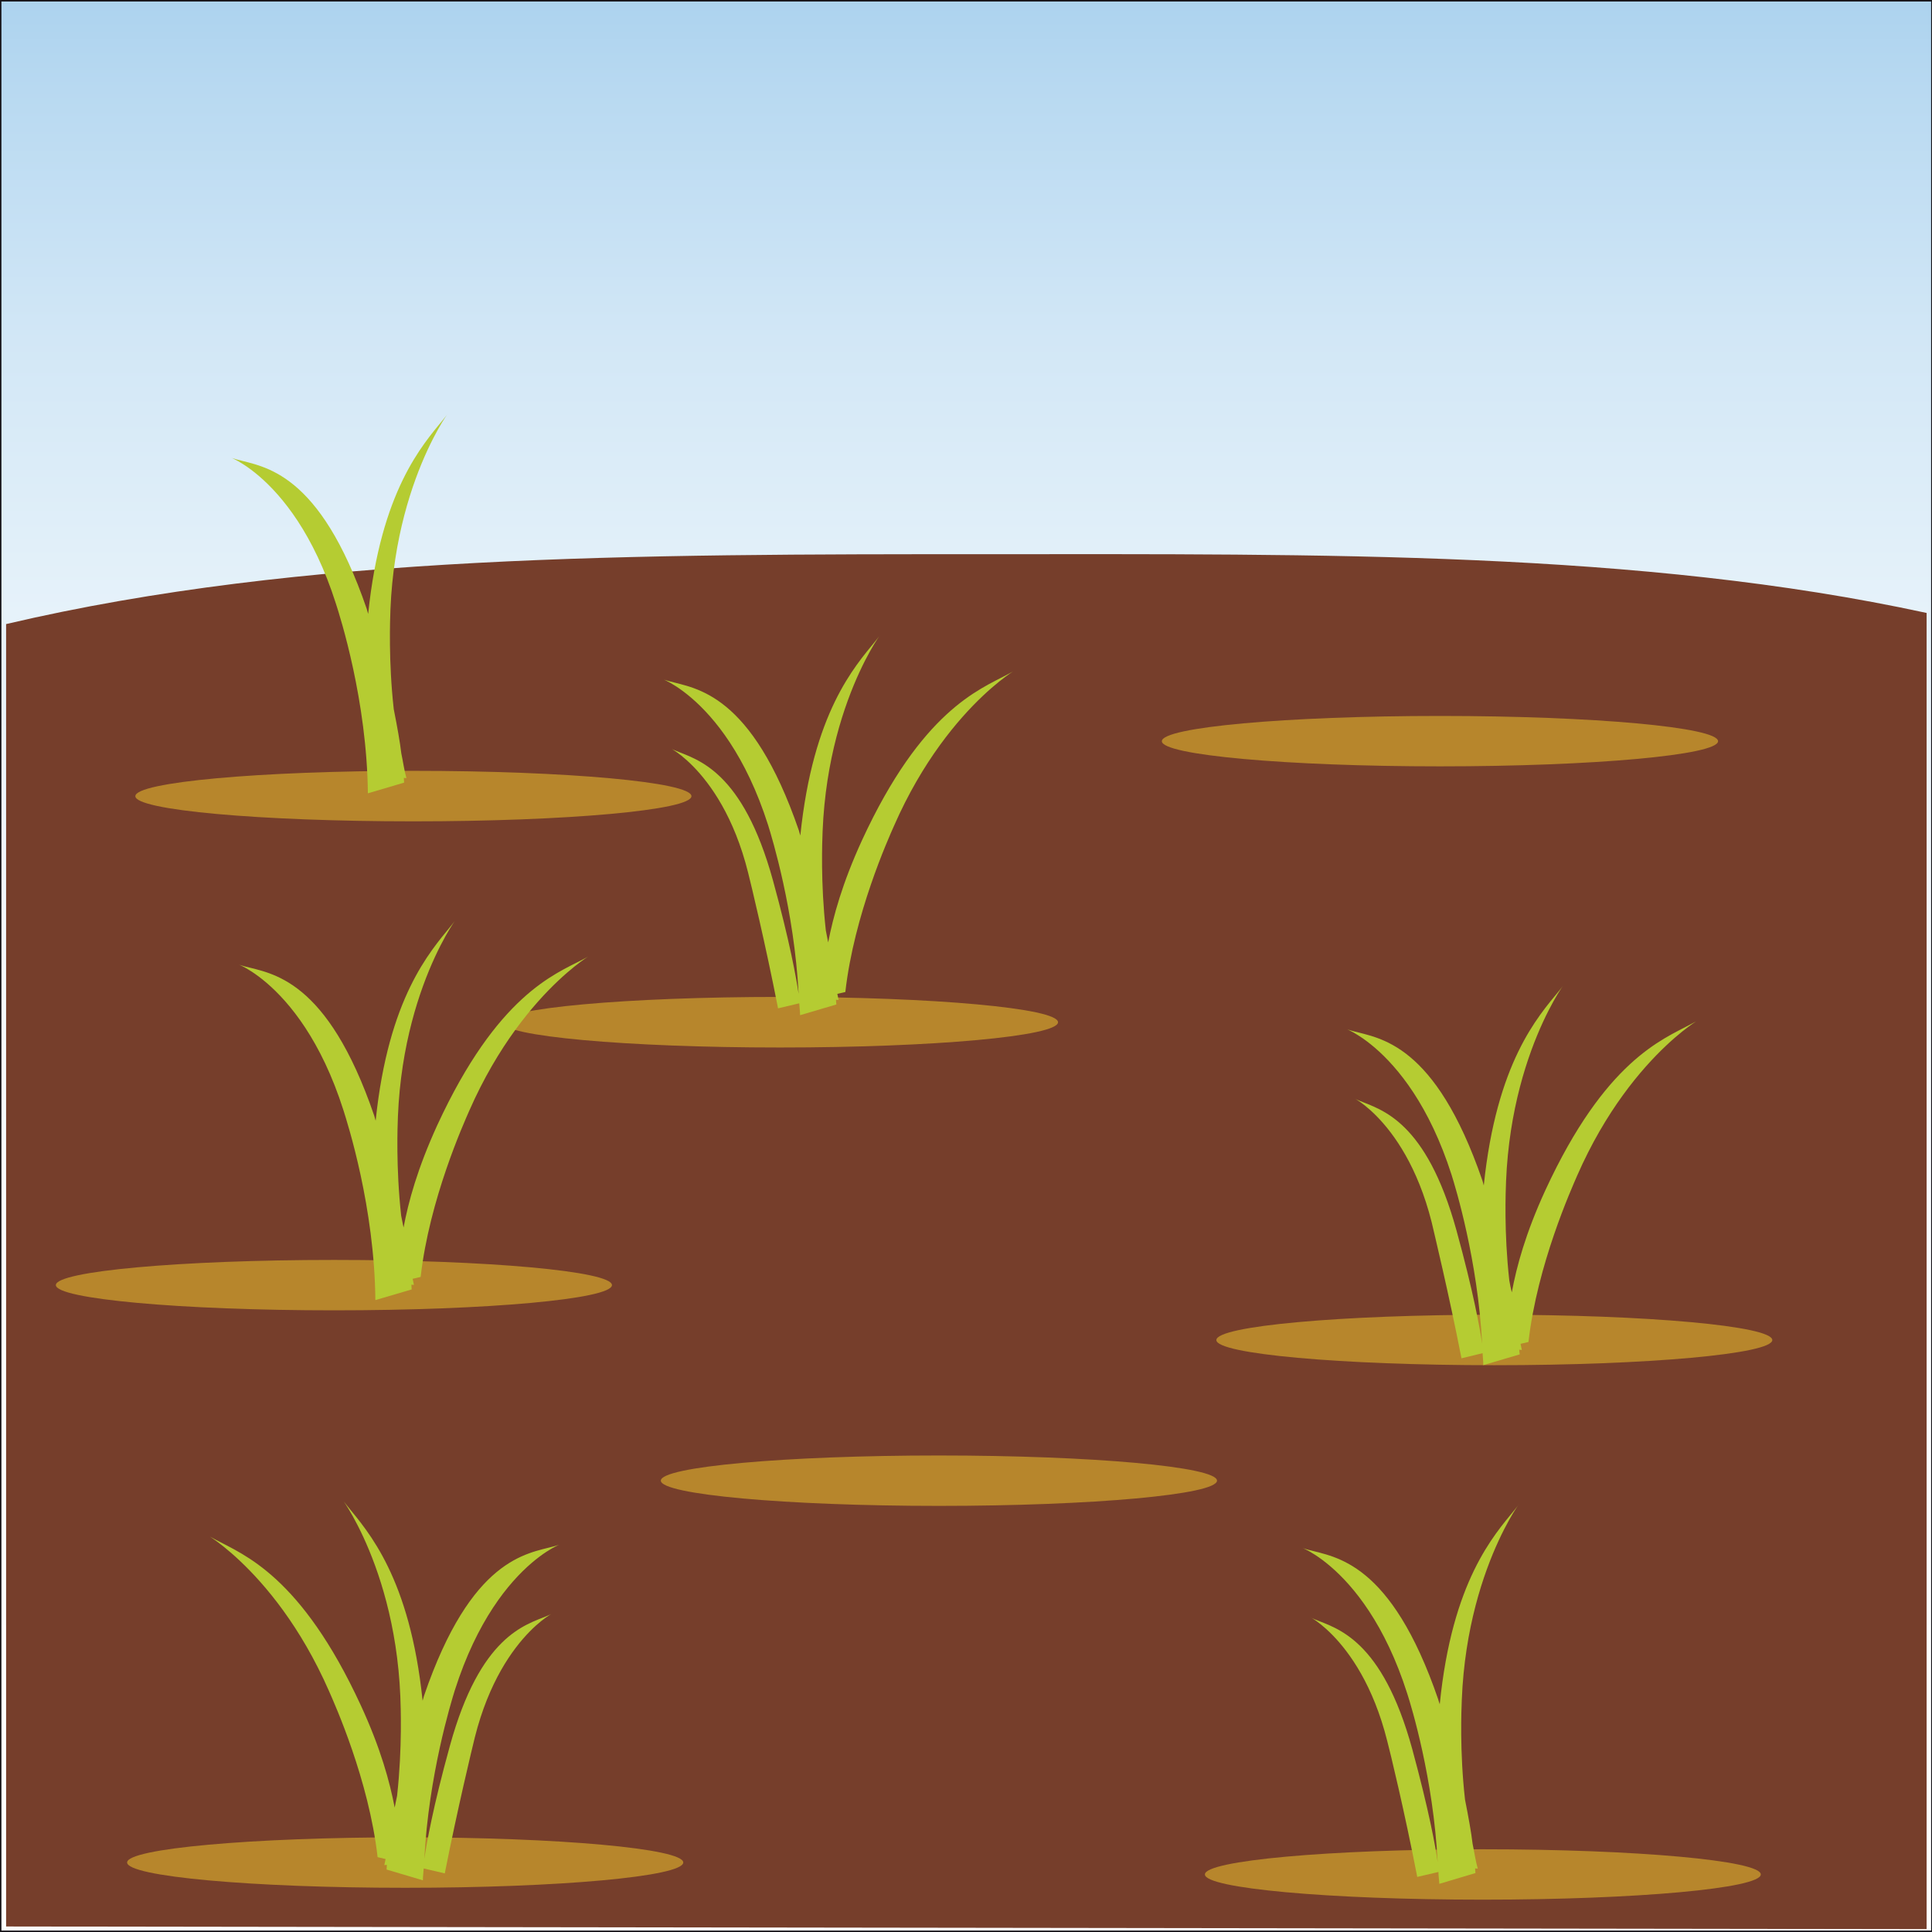<?xml version="1.0" encoding="utf-8"?>
<!-- Generator: Adobe Illustrator 15.0.0, SVG Export Plug-In . SVG Version: 6.00 Build 0)  -->
<!DOCTYPE svg PUBLIC "-//W3C//DTD SVG 1.1//EN" "http://www.w3.org/Graphics/SVG/1.1/DTD/svg11.dtd">
<svg version="1.1" id="Ebene_1" xmlns="http://www.w3.org/2000/svg" xmlns:xlink="http://www.w3.org/1999/xlink" x="0px" y="0px"
	 width="170.079px" height="170.079px" viewBox="14.173 14.173 170.079 170.079"
	 enable-background="new 14.173 14.173 170.079 170.079" xml:space="preserve">
<rect x="14.173" y="14.173" width="170.079" height="170.079" fill="#333333" stroke="none"/>
<g>
	<g>
		<g>
			<g>
				<g>
					<defs>
						<rect id="SVGID_1_" x="14.173" y="14.173" width="170.126" height="170.07"/>
					</defs>
					<clipPath id="SVGID_2_">
						<use xlink:href="#SVGID_1_"  overflow="visible"/>
					</clipPath>
					
						<linearGradient id="SVGID_3_" gradientUnits="userSpaceOnUse" x1="-773.117" y1="-300.068" x2="-765.019" y2="-300.068" gradientTransform="matrix(0 -21.26 21.26 0 6478.689 -16251.143)">
						<stop  offset="0" style="stop-color:#FFFFFF"/>
						<stop  offset="0.325" style="stop-color:#FCFEFE"/>
						<stop  offset="0.52" style="stop-color:#F4F9FD"/>
						<stop  offset="0.68" style="stop-color:#E6F2FA"/>
						<stop  offset="0.821" style="stop-color:#D2E7F6"/>
						<stop  offset="0.949" style="stop-color:#B8D9F1"/>
						<stop  offset="1" style="stop-color:#ABD2EE"/>
					</linearGradient>
					<rect x="14.173" y="14.173" clip-path="url(#SVGID_2_)" fill="url(#SVGID_3_)" width="170.126" height="170.07"/>
				</g>
			</g>
		</g>
	</g>
	<rect x="14.173" y="14.18" fill="none" stroke="#171419" stroke-width="0.25" width="170.126" height="170.071"/>
	<path fill="#763E2B" d="M183.777,183.999V68.133c-25.287-5.481-53.199-5.173-82.592-5.173c-31.052,0-60.285,0-86.475,6.152v114.656
		L183.777,183.999z"/>
	<path fill="#B7862C" d="M82.84,106.387c13.513,0,24.474-0.996,24.474-2.223c0-1.232-10.961-2.229-24.474-2.229
		c-13.514,0-24.48,0.996-24.48,2.229C58.36,105.391,69.327,106.387,82.84,106.387"/>
	<path fill="#B7862C" d="M145.727,134.356c13.506,0,24.466-0.996,24.466-2.214c0-1.234-10.969-2.23-24.466-2.23
		s-24.474,0.996-24.474,2.23C121.247,133.36,132.206,134.356,145.727,134.356"/>
	<path fill="#B7862C" d="M140.935,81.637c13.521,0,24.482-0.997,24.482-2.214c0-1.227-10.969-2.223-24.482-2.223
		c-13.506,0-24.481,0.996-24.481,2.223C116.446,80.64,127.429,81.637,140.935,81.637"/>
	<path fill="#B7862C" d="M50.563,86.478c13.514,0,24.48-0.989,24.48-2.216c0-1.232-10.969-2.23-24.48-2.23
		c-13.515,0-24.475,0.997-24.475,2.23C26.088,85.489,37.048,86.478,50.563,86.478"/>
	<path fill="#B7862C" d="M43.565,129.525c13.521,0,24.48-0.996,24.48-2.223c0-1.217-10.96-2.214-24.48-2.214
		c-13.515,0-24.475,0.997-24.475,2.214C19.09,128.52,30.05,129.525,43.565,129.525"/>
	<path fill="#B7862C" d="M49.842,180.36c13.514,0,24.48-0.996,24.48-2.229c0-1.218-10.967-2.214-24.48-2.214
		c-13.513,0-24.48,0.996-24.48,2.214C25.37,179.364,36.33,180.36,49.842,180.36"/>
	<path fill="#B7862C" d="M144.699,181.405c13.522,0,24.481-0.996,24.481-2.222c0-1.218-10.967-2.214-24.481-2.214
		c-13.505,0-24.456,0.996-24.456,2.214C120.242,180.409,131.194,181.405,144.699,181.405"/>
	<path fill="#B7862C" d="M96.82,146.74c13.514,0,24.489-0.995,24.489-2.223c0-1.219-10.976-2.214-24.489-2.214
		s-24.473,0.995-24.473,2.214C72.356,145.735,83.315,146.74,96.82,146.74"/>
	<path fill="#B5CC32" d="M90.06,88.137c-1.748,3.812-2.539,6.729-2.981,9c-0.056-0.325-0.143-0.697-0.205-1.044
		c-0.475-4.246-0.316-7.909-0.285-8.746c0.514-12.66,6.61-19.159,4.643-16.73c-1.819,2.237-5.488,6.261-6.604,17.11
		c-0.056-0.15-0.071-0.268-0.126-0.436c-4.167-12.137-9.055-12.5-11.45-13.157c-2.428-0.664,4.823,0.389,8.737,12.669
		c0.349,1.122,2.302,7.504,2.689,14.858c-0.206-1.361-0.761-4.531-2.254-9.964c-2.673-9.711-6.65-10.636-8.563-11.434
		c-1.944-0.822,3.915,0.924,6.365,10.714c0.245,0.964,1.519,6.23,2.641,11.963l1.866-0.442c0.018,0.355,0.072,0.68,0.072,1.044
		l3.194-0.941c0,0-0.032-0.309-0.032-0.419l0.23,0.023c-0.048-0.166-0.063-0.363-0.111-0.537l0.704-0.166
		c0.768-6.801,3.788-13.506,4.286-14.629c5.013-11.435,12.509-14.63,9.972-13.316C100.347,74.893,95.318,76.75,90.06,88.137"/>
	<path fill="#B5CC32" d="M147.514,147.08c-1.827,2.245-5.511,6.27-6.595,17.119c-0.062-0.159-0.095-0.278-0.143-0.443
		c-4.165-12.138-9.046-12.501-11.449-13.157c-2.444-0.672,4.823,0.395,8.73,12.668c0.364,1.122,2.302,7.487,2.679,14.856
		c-0.181-1.359-0.759-4.522-2.236-9.964c-2.658-9.7-6.627-10.628-8.579-11.426c-1.922-0.837,3.922,0.918,6.374,10.708
		c0.254,0.956,1.534,6.23,2.641,11.963l1.866-0.436c0,0.356,0.062,0.68,0.079,1.045l3.18-0.949c0,0-0.018-0.309-0.032-0.41
		l0.236,0.021c-0.204-0.72-0.301-1.453-0.457-2.197c-0.119-0.996-0.349-2.285-0.665-3.876c-0.481-4.262-0.316-7.946-0.284-8.794
		C143.363,151.167,149.452,144.667,147.514,147.08"/>
	<path fill="#B5CC32" d="M150.218,118.945c-1.746,3.796-2.538,6.73-2.957,8.997c-0.079-0.322-0.166-0.701-0.221-1.051
		c-0.475-4.238-0.316-7.899-0.285-8.736c0.521-12.653,6.609-19.159,4.648-16.732c-1.833,2.237-5.487,6.263-6.609,17.11
		c-0.049-0.166-0.063-0.268-0.127-0.45c-4.175-12.136-9.046-12.501-11.449-13.157c-2.42-0.665,4.822,0.403,8.744,12.684
		c0.349,1.106,2.295,7.486,2.689,14.856c-0.206-1.359-0.76-4.529-2.262-9.979c-2.673-9.694-6.633-10.62-8.557-11.418
		c-1.945-0.83,3.908,0.91,6.374,10.697c0.222,0.967,1.503,6.24,2.625,11.982l1.857-0.451c0.018,0.363,0.063,0.688,0.063,1.052
		l3.21-0.947c0,0-0.048-0.302-0.048-0.412l0.23,0.023c-0.048-0.175-0.063-0.363-0.11-0.538l0.695-0.165
		c0.775-6.814,3.797-13.506,4.286-14.643c5.014-11.437,12.511-14.614,9.956-13.304C160.5,105.692,155.485,107.549,150.218,118.945"
		/>
	<path fill="#B5CC32" d="M53.187,51.108c-1.811,2.23-5.487,6.254-6.603,17.11c-0.055-0.157-0.078-0.276-0.126-0.442
		C42.299,55.637,37.405,55.274,35,54.618c-2.427-0.672,4.824,0.389,8.738,12.677c0.387,1.193,2.735,8.562,2.821,16.715l3.187-0.94
		c0,0-0.016-0.309-0.023-0.421l0.229,0.025c-0.206-0.72-0.292-1.446-0.45-2.175c-0.119-1.005-0.349-2.302-0.665-3.891
		c-0.474-4.238-0.323-7.922-0.292-8.793C49.06,55.204,55.148,48.679,53.187,51.108"/>
	<path fill="#B5CC32" d="M45.937,164.301c1.755,3.803,2.545,6.729,2.981,8.999c0.055-0.325,0.148-0.697,0.212-1.045
		c0.468-4.245,0.317-7.907,0.285-8.745c-0.521-12.66-6.61-19.159-4.642-16.732c1.811,2.237,5.479,6.263,6.603,17.112
		c0.056-0.159,0.071-0.27,0.126-0.435c4.159-12.138,9.054-12.503,11.449-13.159c2.428-0.663-4.823,0.389-8.737,12.668
		c-0.348,1.115-2.301,7.495-2.688,14.858c0.205-1.361,0.751-4.531,2.254-9.964c2.672-9.711,6.643-10.635,8.563-11.434
		c1.946-0.822-3.913,0.916-6.373,10.706c-0.237,0.964-1.511,6.232-2.642,11.963l-1.857-0.436c-0.016,0.356-0.071,0.68-0.071,1.045
		l-3.195-0.948c0,0,0.024-0.303,0.024-0.411l-0.221,0.024c0.048-0.174,0.062-0.364,0.11-0.539l-0.704-0.166
		c-0.768-6.8-3.788-13.505-4.285-14.636c-5.021-11.434-12.51-14.62-9.972-13.308C35.657,151.056,40.677,152.907,45.937,164.301"/>
	<path fill="#B5CC32" d="M49.7,122.234c-0.063-0.325-0.149-0.695-0.212-1.044c-0.468-4.246-0.316-7.907-0.285-8.746
		c0.521-12.651,6.609-19.15,4.642-16.73c-1.812,2.237-5.479,6.262-6.603,17.119c-0.055-0.166-0.072-0.278-0.126-0.443
		c-4.152-12.138-9.054-12.51-11.45-13.157c-2.428-0.672,4.824,0.387,8.738,12.668c0.38,1.2,2.736,8.562,2.814,16.723l3.194-0.939
		c0,0-0.024-0.311-0.024-0.421l0.222,0.023c-0.047-0.172-0.063-0.363-0.111-0.537l0.705-0.166
		c0.768-6.806,3.786-13.506,4.285-14.645c5.021-11.426,12.51-14.612,9.973-13.291c-2.5,1.305-7.521,3.163-12.787,14.559
		C50.926,117.031,50.127,119.957,49.7,122.234"/>
</g>
</svg>
